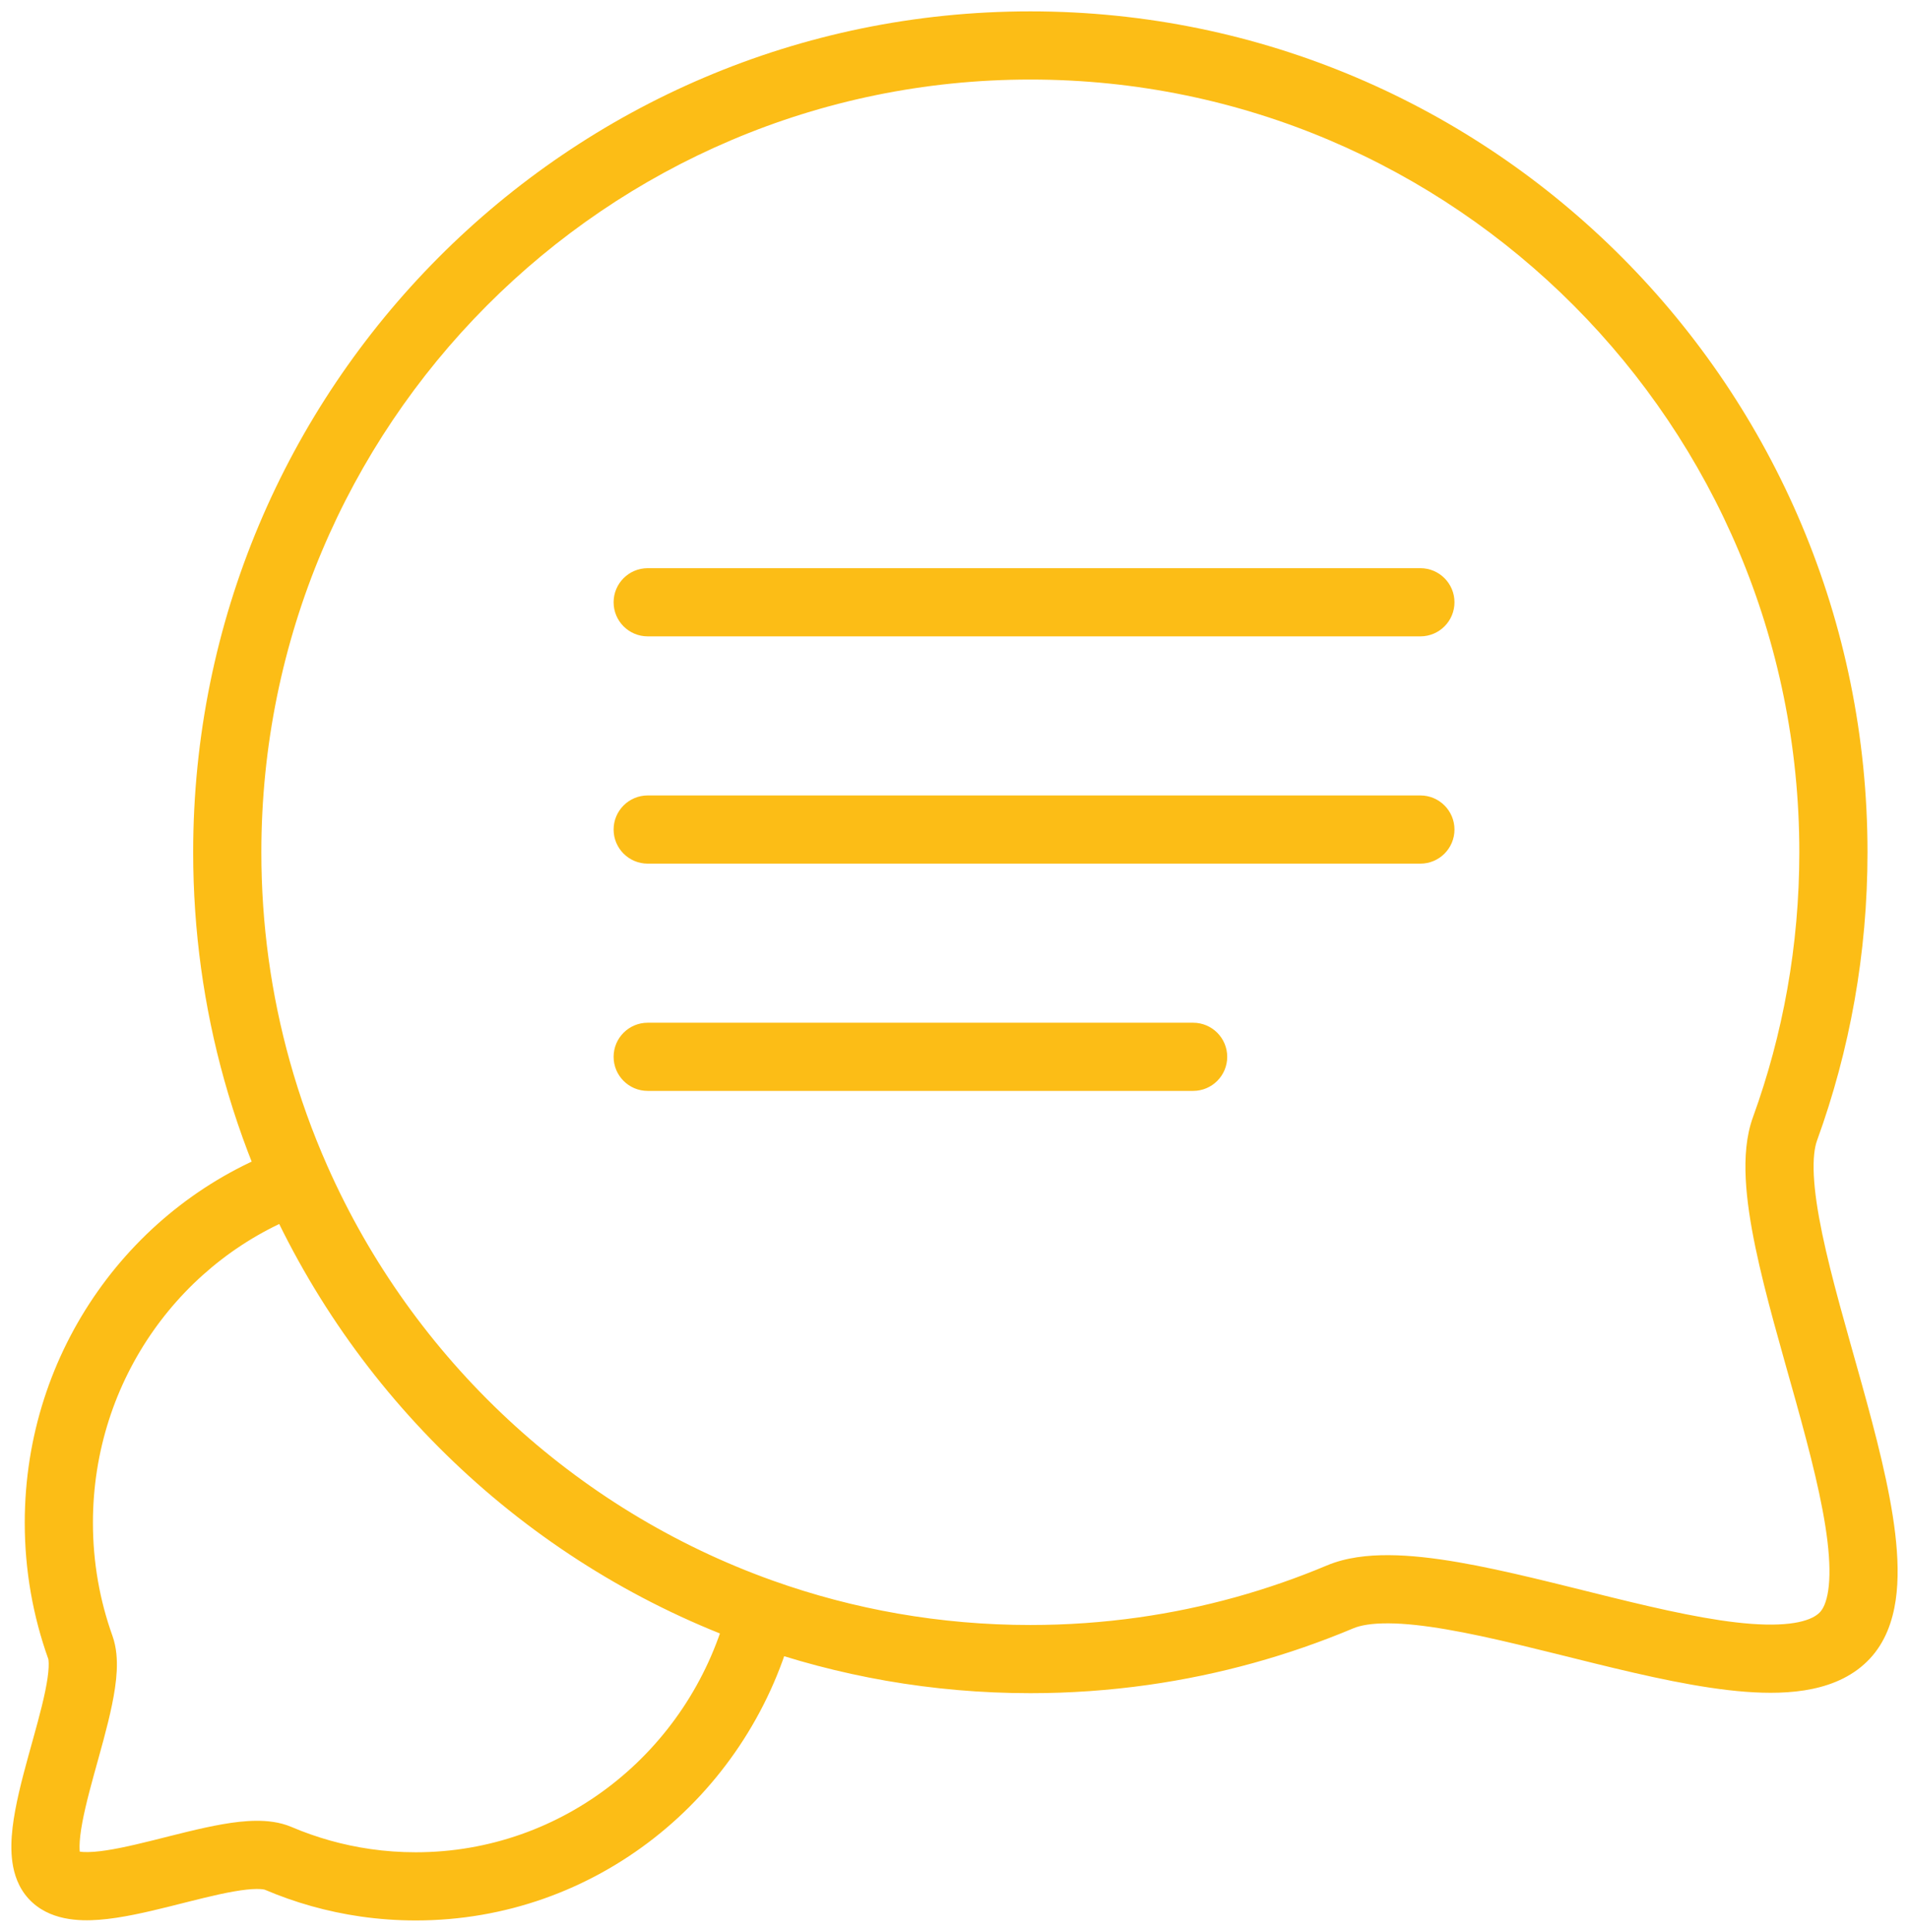 <?xml version="1.0" encoding="UTF-8"?> <svg xmlns="http://www.w3.org/2000/svg" width="84" height="85" viewBox="0 0 84 85" fill="none"> <path d="M81.179 71.959L82.274 72.985L81.179 71.959ZM58.967 70.263L58.386 68.88L58.967 70.263ZM78.543 49.671L79.953 50.184L78.543 49.671ZM28.5 25C27.672 25 27 25.672 27 26.5C27 27.328 27.672 28 28.5 28V25ZM62.5 28C63.328 28 64 27.328 64 26.5C64 25.672 63.328 25 62.5 25V28ZM28.5 35C27.672 35 27 35.672 27 36.5C27 37.328 27.672 38 28.5 38V35ZM62.5 38C63.328 38 64 37.328 64 36.5C64 35.672 63.328 35 62.5 35V38ZM28.5 45C27.672 45 27 45.672 27 46.5C27 47.328 27.672 48 28.5 48V45ZM52.5 48C53.328 48 54 47.328 54 46.5C54 45.672 53.328 45 52.5 45V48ZM50.306 72.652L50.096 71.167L50.306 72.652ZM11.306 47.095L12.751 46.692L11.306 47.095ZM2.365 82.531L1.263 83.549L2.365 82.531ZM12.237 81.766L12.825 80.386L12.237 81.766ZM3.537 72.486L2.124 72.992L3.537 72.486ZM16.086 82.843L15.873 84.328L16.086 82.843ZM33.42 71.325L31.973 70.927L31.973 70.927L33.42 71.325ZM11.5 37.5C11.5 18.716 26.656 3.5 45.337 3.5V0.5C24.986 0.5 8.5 17.072 8.5 37.5H11.5ZM45.337 3.5C64.019 3.5 79.174 18.716 79.174 37.5H82.174C82.174 17.072 65.688 0.5 45.337 0.5V3.5ZM80.084 70.934C79.757 71.284 78.899 71.587 77.046 71.448C75.307 71.317 73.183 70.841 70.896 70.279C68.662 69.731 66.268 69.1 64.165 68.738C63.106 68.556 62.07 68.433 61.118 68.427C60.181 68.421 59.226 68.527 58.386 68.88L59.549 71.646C59.863 71.513 60.363 71.422 61.099 71.427C61.823 71.431 62.681 71.527 63.657 71.695C65.624 72.033 67.861 72.623 70.181 73.193C72.447 73.749 74.799 74.287 76.82 74.439C78.727 74.583 80.913 74.438 82.274 72.985L80.084 70.934ZM79.174 37.5C79.174 41.599 78.453 45.525 77.133 49.159L79.953 50.184C81.391 46.225 82.174 41.953 82.174 37.5H79.174ZM77.133 49.159C76.829 49.996 76.77 50.944 76.816 51.87C76.862 52.811 77.025 53.84 77.244 54.895C77.68 56.991 78.387 59.383 79.012 61.627C79.65 63.922 80.205 66.067 80.414 67.832C80.518 68.712 80.527 69.426 80.446 69.975C80.365 70.525 80.21 70.8 80.084 70.934L82.274 72.985C82.96 72.253 83.279 71.323 83.414 70.412C83.548 69.5 83.513 68.496 83.393 67.479C83.153 65.453 82.535 63.097 81.902 60.823C81.255 58.498 80.591 56.252 80.181 54.284C79.978 53.306 79.848 52.446 79.812 51.721C79.775 50.981 79.843 50.486 79.953 50.184L77.133 49.159ZM28.5 28H62.5V25H28.5V28ZM28.5 38H62.5V35H28.5V38ZM28.5 48H52.5V45H28.5V48ZM58.386 68.88C55.773 69.979 52.994 70.757 50.096 71.167L50.516 74.137C53.673 73.691 56.701 72.843 59.549 71.646L58.386 68.88ZM50.096 71.167C48.542 71.386 46.953 71.5 45.337 71.5V74.5C47.094 74.5 48.823 74.376 50.516 74.137L50.096 71.167ZM12.751 46.692C11.936 43.77 11.5 40.688 11.5 37.5H8.5C8.5 40.962 8.974 44.316 9.861 47.498L12.751 46.692ZM1.263 83.549C2.155 84.515 3.501 84.536 4.366 84.47C5.345 84.395 6.455 84.135 7.456 83.886C8.512 83.623 9.462 83.369 10.297 83.223C10.707 83.152 11.038 83.116 11.294 83.115C11.564 83.113 11.657 83.15 11.649 83.146L12.825 80.386C12.303 80.164 11.75 80.112 11.275 80.115C10.787 80.118 10.276 80.181 9.782 80.268C8.808 80.438 7.7 80.734 6.732 80.975C5.709 81.229 4.83 81.426 4.138 81.479C3.332 81.54 3.326 81.36 3.467 81.513L1.263 83.549ZM1.089 67C1.089 69.102 1.454 71.12 2.124 72.992L4.949 71.98C4.393 70.429 4.089 68.753 4.089 67H1.089ZM2.124 72.992C2.122 72.984 2.154 73.085 2.14 73.37C2.127 73.638 2.078 73.981 1.992 74.401C1.817 75.254 1.533 76.227 1.239 77.296C0.959 78.316 0.668 79.434 0.553 80.417C0.495 80.912 0.473 81.442 0.547 81.951C0.62 82.457 0.806 83.054 1.263 83.549L3.467 81.513C3.563 81.618 3.538 81.672 3.516 81.519C3.494 81.369 3.491 81.125 3.533 80.765C3.618 80.04 3.847 79.129 4.132 78.09C4.404 77.1 4.73 75.983 4.93 75.004C5.032 74.508 5.113 73.999 5.137 73.516C5.159 73.05 5.135 72.501 4.949 71.98L2.124 72.992ZM11.649 83.146C12.98 83.714 14.397 84.116 15.873 84.328L16.299 81.358C15.085 81.184 13.92 80.853 12.825 80.386L11.649 83.146ZM15.873 84.328C16.665 84.441 17.474 84.5 18.295 84.5V81.5C17.616 81.5 16.95 81.452 16.299 81.358L15.873 84.328ZM18.295 84.5C26.207 84.5 32.844 79.076 34.866 71.722L31.973 70.927C30.291 77.045 24.788 81.5 18.295 81.5V84.5ZM12.526 50.508C5.849 52.924 1.089 59.405 1.089 67H4.089C4.089 60.679 8.048 55.319 13.547 53.329L12.526 50.508ZM14.408 51.311C13.749 49.825 13.194 48.282 12.751 46.692L9.861 47.498C10.344 49.229 10.948 50.908 11.665 52.526L14.408 51.311ZM45.337 71.5C41.365 71.5 37.555 70.813 34.018 69.552L33.01 72.377C36.866 73.752 41.017 74.5 45.337 74.5V71.5ZM34.018 69.552C25.263 66.43 18.161 59.785 14.408 51.311L11.665 52.526C15.748 61.744 23.473 68.976 33.01 72.377L34.018 69.552ZM34.866 71.722C34.902 71.592 34.936 71.46 34.969 71.328L32.059 70.6C32.032 70.71 32.003 70.819 31.973 70.927L34.866 71.722Z" fill="#FCBD16"></path> </svg> 